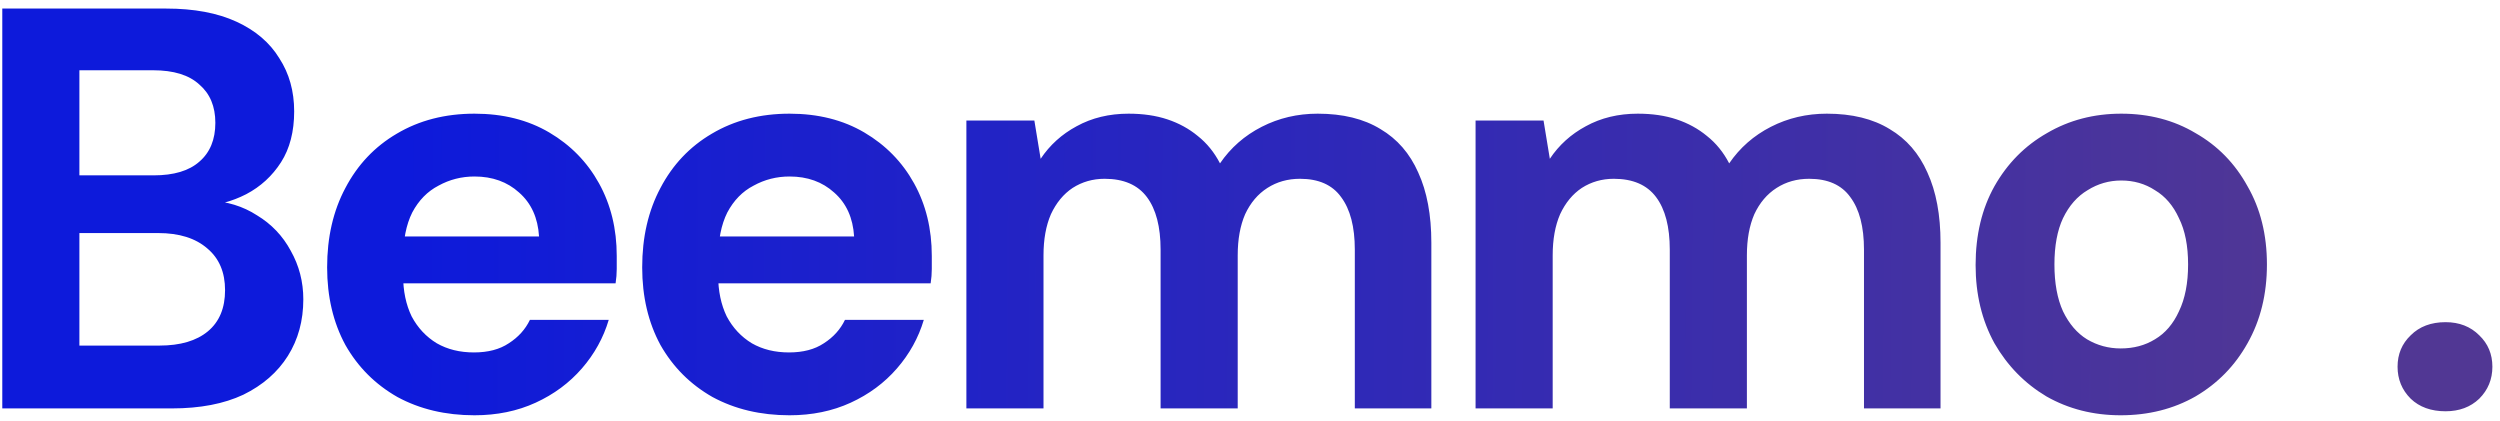 <svg width="202" height="34" viewBox="0 0 202 34" fill="none" xmlns="http://www.w3.org/2000/svg">
<path d="M0.185 33V0.692H13.431C15.677 0.692 17.569 1.046 19.108 1.754C20.646 2.462 21.8 3.446 22.569 4.708C23.369 5.938 23.769 7.369 23.769 9C23.769 10.631 23.415 12 22.708 13.108C22 14.215 21.061 15.077 19.892 15.692C18.754 16.277 17.492 16.615 16.108 16.708L16.846 16.2C18.323 16.262 19.631 16.662 20.769 17.4C21.939 18.108 22.846 19.061 23.492 20.262C24.169 21.462 24.508 22.769 24.508 24.185C24.508 25.908 24.092 27.431 23.262 28.754C22.431 30.077 21.231 31.123 19.662 31.892C18.092 32.631 16.169 33 13.892 33H0.185ZM6.415 27.923H12.877C14.569 27.923 15.877 27.538 16.8 26.769C17.723 26 18.185 24.892 18.185 23.446C18.185 22 17.708 20.877 16.754 20.077C15.8 19.246 14.477 18.831 12.785 18.831H6.415V27.923ZM6.415 14.169H12.415C14.046 14.169 15.277 13.8 16.108 13.062C16.969 12.323 17.4 11.277 17.4 9.923C17.4 8.6 16.969 7.569 16.108 6.831C15.277 6.062 14.031 5.677 12.369 5.677H6.415V14.169ZM38.34 33.554C36.001 33.554 33.924 33.062 32.109 32.077C30.324 31.061 28.924 29.662 27.909 27.877C26.924 26.061 26.432 23.969 26.432 21.6C26.432 19.169 26.924 17.031 27.909 15.185C28.894 13.308 30.278 11.846 32.063 10.8C33.878 9.723 35.971 9.185 38.34 9.185C40.648 9.185 42.663 9.692 44.386 10.708C46.109 11.723 47.447 13.092 48.401 14.815C49.355 16.538 49.832 18.492 49.832 20.677C49.832 20.985 49.832 21.338 49.832 21.738C49.832 22.108 49.801 22.492 49.74 22.892H30.863V19.108H43.555C43.463 17.6 42.924 16.415 41.94 15.554C40.986 14.692 39.786 14.261 38.34 14.261C37.294 14.261 36.324 14.508 35.432 15C34.54 15.461 33.832 16.185 33.309 17.169C32.817 18.154 32.571 19.4 32.571 20.908V22.246C32.571 23.508 32.801 24.615 33.263 25.569C33.755 26.492 34.432 27.215 35.294 27.738C36.155 28.231 37.155 28.477 38.294 28.477C39.432 28.477 40.371 28.231 41.109 27.738C41.878 27.246 42.447 26.615 42.817 25.846H49.186C48.755 27.292 48.032 28.6 47.017 29.769C46.001 30.939 44.755 31.861 43.278 32.538C41.801 33.215 40.155 33.554 38.34 33.554ZM63.797 33.554C61.458 33.554 59.381 33.062 57.566 32.077C55.781 31.061 54.381 29.662 53.366 27.877C52.381 26.061 51.889 23.969 51.889 21.6C51.889 19.169 52.381 17.031 53.366 15.185C54.35 13.308 55.735 11.846 57.52 10.8C59.335 9.723 61.427 9.185 63.797 9.185C66.104 9.185 68.12 9.692 69.843 10.708C71.566 11.723 72.904 13.092 73.858 14.815C74.812 16.538 75.289 18.492 75.289 20.677C75.289 20.985 75.289 21.338 75.289 21.738C75.289 22.108 75.258 22.492 75.197 22.892H56.32V19.108H69.012C68.92 17.6 68.381 16.415 67.397 15.554C66.443 14.692 65.243 14.261 63.797 14.261C62.75 14.261 61.781 14.508 60.889 15C59.996 15.461 59.289 16.185 58.766 17.169C58.273 18.154 58.027 19.4 58.027 20.908V22.246C58.027 23.508 58.258 24.615 58.72 25.569C59.212 26.492 59.889 27.215 60.75 27.738C61.612 28.231 62.612 28.477 63.75 28.477C64.889 28.477 65.827 28.231 66.566 27.738C67.335 27.246 67.904 26.615 68.273 25.846H74.643C74.212 27.292 73.489 28.6 72.473 29.769C71.458 30.939 70.212 31.861 68.735 32.538C67.258 33.215 65.612 33.554 63.797 33.554ZM78.084 33V9.738H83.576L84.084 12.831C84.823 11.723 85.792 10.846 86.992 10.2C88.222 9.523 89.623 9.185 91.192 9.185C92.361 9.185 93.407 9.338 94.33 9.646C95.253 9.954 96.069 10.4 96.776 10.985C97.515 11.569 98.115 12.308 98.576 13.2C99.438 11.938 100.561 10.954 101.946 10.246C103.33 9.538 104.838 9.185 106.469 9.185C108.499 9.185 110.192 9.6 111.546 10.431C112.899 11.231 113.915 12.4 114.592 13.938C115.299 15.477 115.653 17.369 115.653 19.615V33H109.469V20.169C109.469 18.323 109.099 16.908 108.361 15.923C107.653 14.938 106.546 14.446 105.038 14.446C104.053 14.446 103.176 14.692 102.407 15.185C101.638 15.677 101.038 16.385 100.607 17.308C100.207 18.231 100.007 19.338 100.007 20.631V33H93.776V20.169C93.776 18.323 93.407 16.908 92.669 15.923C91.93 14.938 90.792 14.446 89.253 14.446C88.299 14.446 87.438 14.692 86.669 15.185C85.93 15.677 85.346 16.385 84.915 17.308C84.515 18.231 84.315 19.338 84.315 20.631V33H78.084ZM119.226 33V9.738H124.718L125.226 12.831C125.964 11.723 126.934 10.846 128.134 10.2C129.364 9.523 130.764 9.185 132.334 9.185C133.503 9.185 134.549 9.338 135.472 9.646C136.395 9.954 137.21 10.4 137.918 10.985C138.657 11.569 139.257 12.308 139.718 13.2C140.58 11.938 141.703 10.954 143.087 10.246C144.472 9.538 145.98 9.185 147.61 9.185C149.641 9.185 151.334 9.6 152.687 10.431C154.041 11.231 155.057 12.4 155.734 13.938C156.441 15.477 156.795 17.369 156.795 19.615V33H150.61V20.169C150.61 18.323 150.241 16.908 149.503 15.923C148.795 14.938 147.687 14.446 146.18 14.446C145.195 14.446 144.318 14.692 143.549 15.185C142.78 15.677 142.18 16.385 141.749 17.308C141.349 18.231 141.149 19.338 141.149 20.631V33H134.918V20.169C134.918 18.323 134.549 16.908 133.81 15.923C133.072 14.938 131.934 14.446 130.395 14.446C129.441 14.446 128.58 14.692 127.81 15.185C127.072 15.677 126.487 16.385 126.057 17.308C125.657 18.231 125.457 19.338 125.457 20.631V33H119.226ZM171.352 33.554C169.137 33.554 167.137 33.046 165.352 32.031C163.598 30.985 162.198 29.554 161.152 27.738C160.137 25.892 159.629 23.785 159.629 21.415C159.629 18.985 160.137 16.861 161.152 15.046C162.198 13.2 163.614 11.769 165.398 10.754C167.183 9.708 169.183 9.185 171.398 9.185C173.645 9.185 175.645 9.708 177.398 10.754C179.183 11.769 180.583 13.2 181.598 15.046C182.645 16.861 183.168 18.969 183.168 21.369C183.168 23.769 182.645 25.892 181.598 27.738C180.583 29.554 179.183 30.985 177.398 32.031C175.614 33.046 173.598 33.554 171.352 33.554ZM171.352 28.154C172.398 28.154 173.322 27.908 174.122 27.415C174.952 26.923 175.598 26.169 176.06 25.154C176.552 24.139 176.798 22.877 176.798 21.369C176.798 19.861 176.552 18.615 176.06 17.631C175.598 16.615 174.952 15.861 174.122 15.369C173.322 14.846 172.414 14.585 171.398 14.585C170.414 14.585 169.506 14.846 168.675 15.369C167.845 15.861 167.183 16.615 166.691 17.631C166.229 18.615 165.998 19.861 165.998 21.369C165.998 22.877 166.229 24.139 166.691 25.154C167.183 26.169 167.829 26.923 168.629 27.415C169.46 27.908 170.368 28.154 171.352 28.154ZM197.6 33.231C196.431 33.231 195.492 32.892 194.785 32.215C194.077 31.508 193.723 30.646 193.723 29.631C193.723 28.615 194.077 27.769 194.785 27.092C195.492 26.385 196.431 26.031 197.6 26.031C198.708 26.031 199.616 26.385 200.323 27.092C201.031 27.769 201.385 28.615 201.385 29.631C201.385 30.646 201.031 31.508 200.323 32.215C199.616 32.892 198.708 33.231 197.6 33.231Z" fill="url(#paint0_linear_136_783)"/>
<defs>
<linearGradient id="paint0_linear_136_783" x1="32.236" y1="23.923" x2="187.615" y2="24.978" gradientUnits="userSpaceOnUse">
<stop stop-color="#0D1ADB"/>
<stop offset="1" stop-color="#513794"/>
</linearGradient>
</defs>
</svg>
